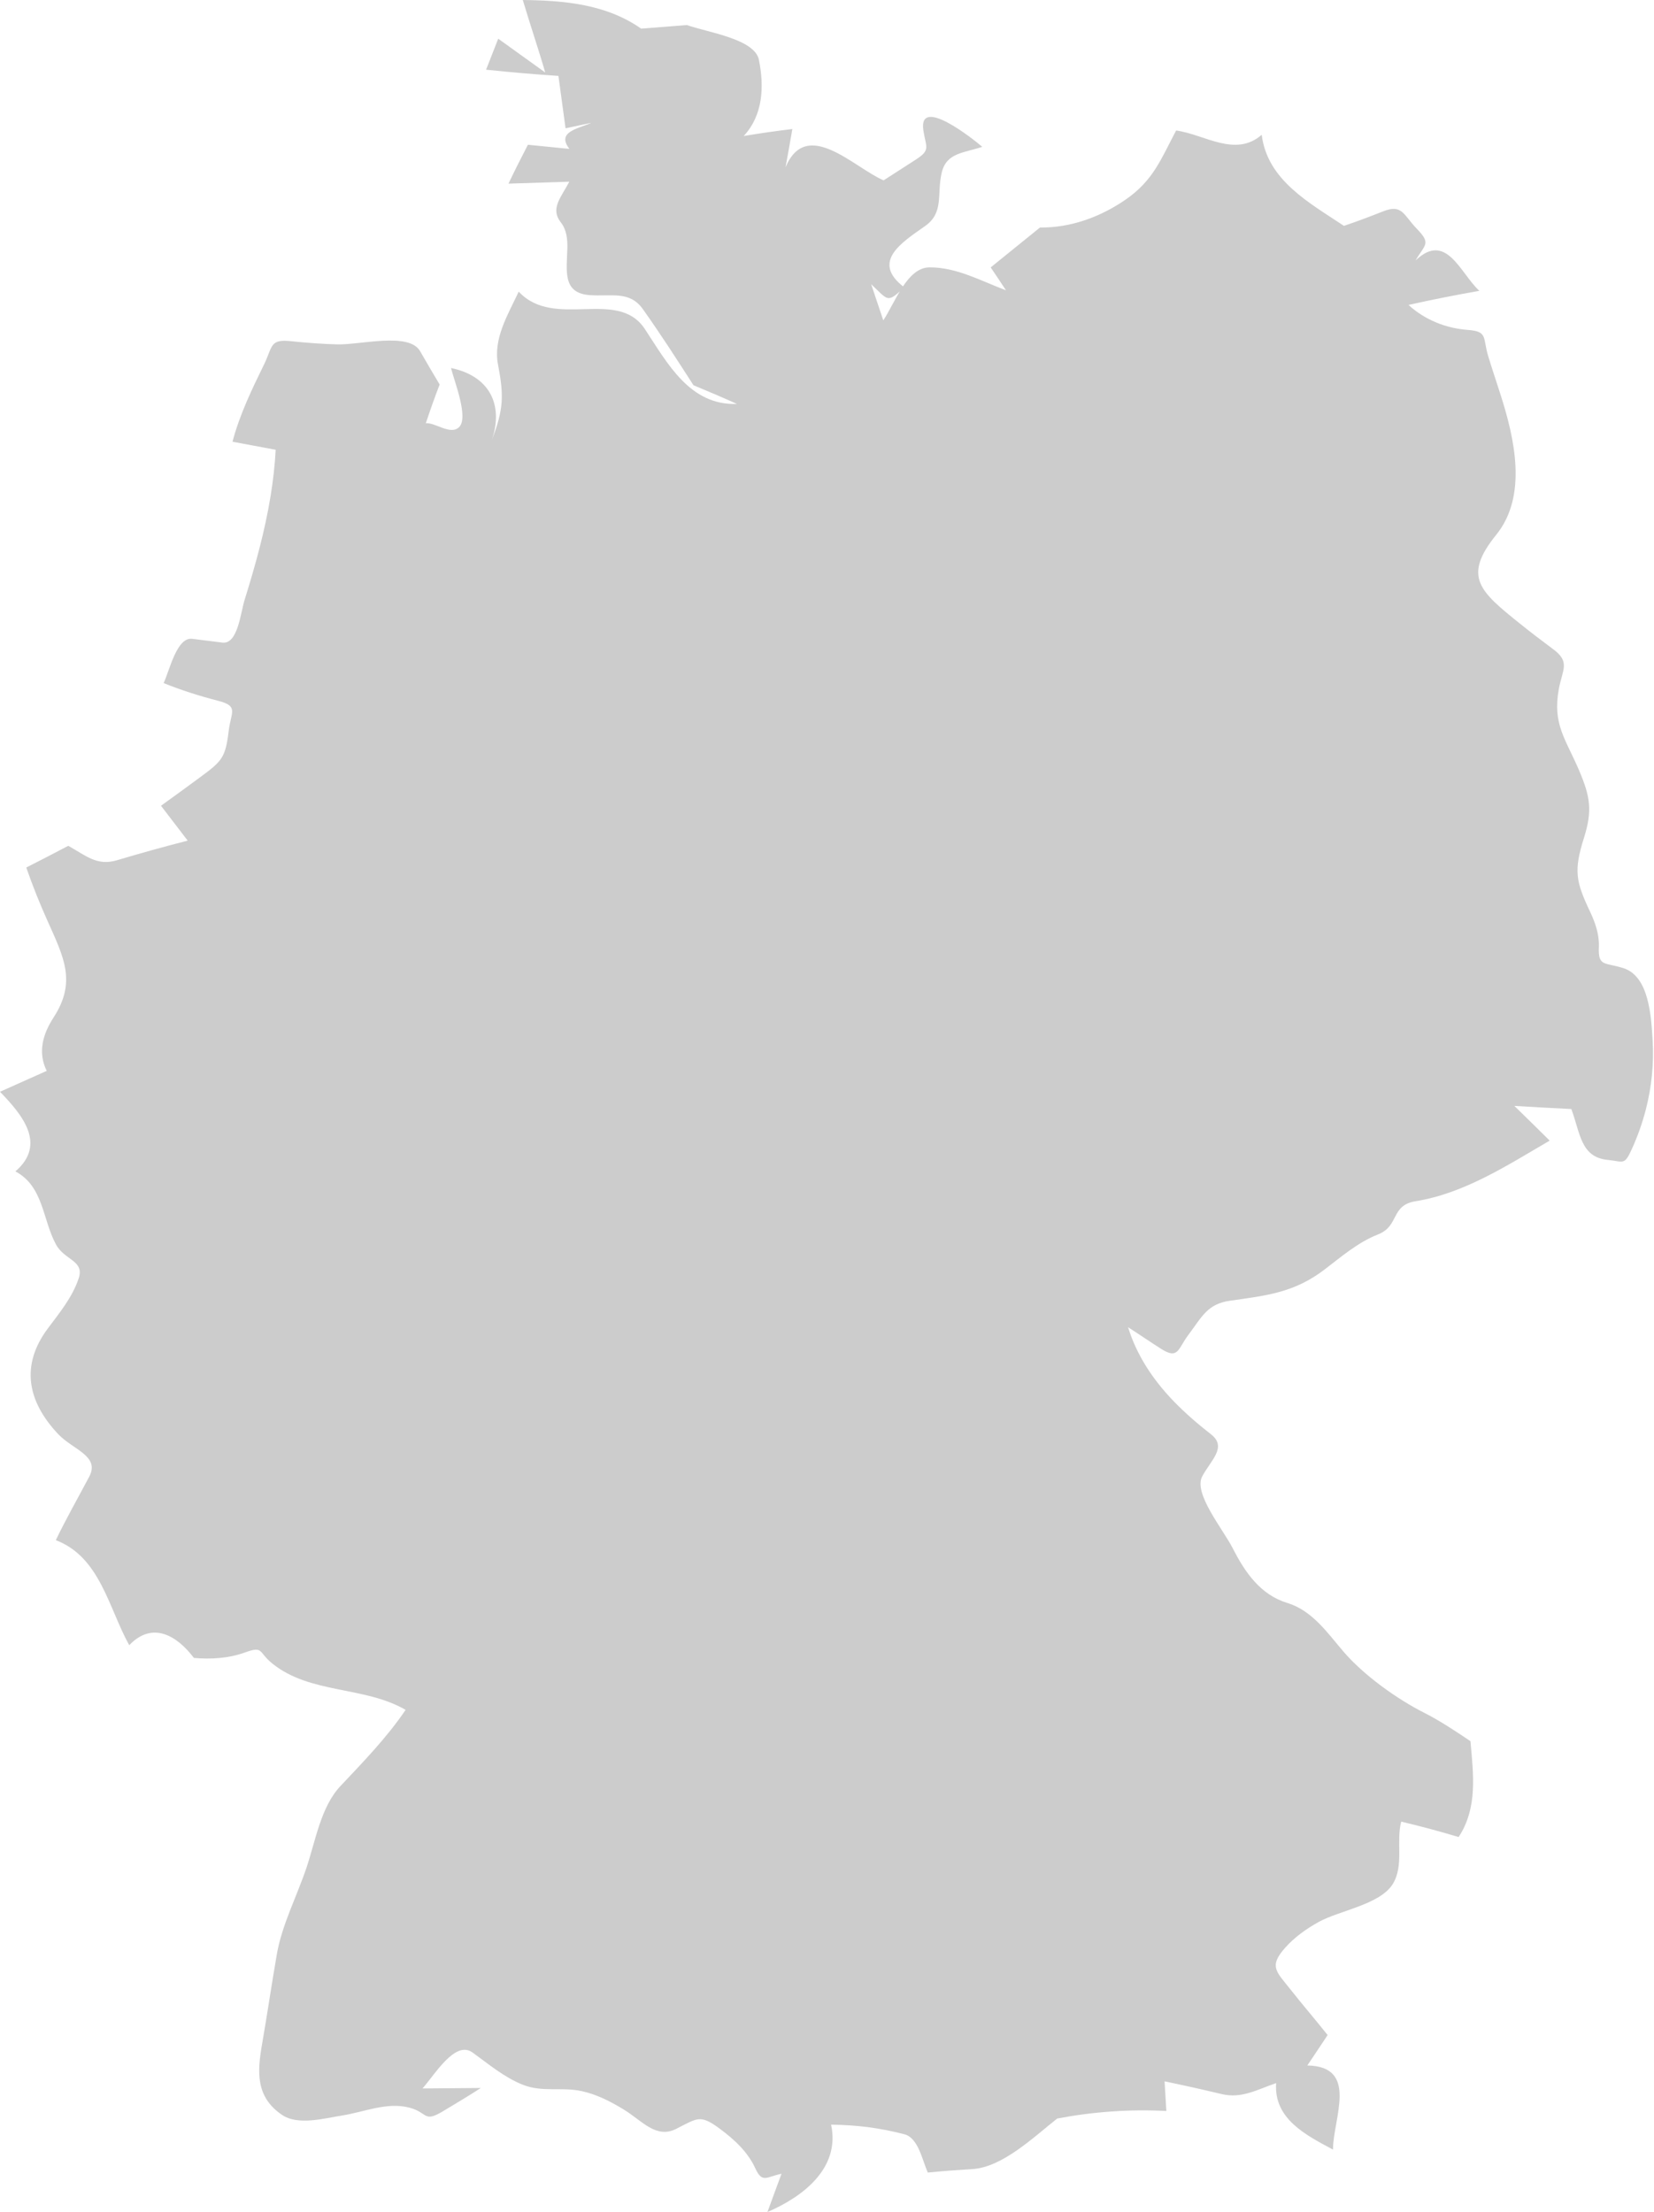 <?xml version="1.0" encoding="UTF-8"?>
<svg xmlns="http://www.w3.org/2000/svg" viewBox="382.61 178.509 66.707 89.228" width="66.707" height="89.228">
  <path fill="#1B181C" d="M403.695,178.509c1.101,0.012,2.223,0.08,3.28,0.421c0.53,0.171,1.037,0.413,1.493,0.734&#10;&#9;&#9;c0.617-0.048,1.234-0.096,1.849-0.144c0.81,0.294,2.73,0.552,2.901,1.403c0.215,1.075,0.171,2.228-0.615,3.073&#10;&#9;&#9;c0.652-0.11,1.307-0.204,1.963-0.282c-0.089,0.516-0.18,1.03-0.275,1.544c0.853-2.034,2.773,0.024,3.955,0.526&#10;&#9;&#9;c0.434-0.28,0.867-0.561,1.303-0.839c0.614-0.393,0.4-0.506,0.3-1.182c-0.206-1.407,2.011,0.352,2.376,0.669&#10;&#9;&#9;c-0.739,0.25-1.451,0.231-1.638,1.053c-0.199,0.872,0.102,1.603-0.672,2.146c-0.938,0.661-2.192,1.438-0.838,2.467&#10;&#9;&#9;c-0.696,0.663-0.635,0.528-1.333-0.125c0.163,0.486,0.326,0.974,0.49,1.459c0.47-0.706,0.955-2.129,1.858-2.138&#10;&#9;&#9;c1.1-0.009,2.088,0.552,3.089,0.924c-0.204-0.308-0.407-0.617-0.616-0.922c0.663-0.537,1.324-1.073,1.987-1.609&#10;&#9;&#9;c1.24,0.013,2.43-0.422,3.444-1.119c1.129-0.776,1.432-1.633,2.048-2.795c1.149,0.156,2.384,1.102,3.452,0.173&#10;&#9;&#9;c0.225,1.838,1.932,2.749,3.316,3.674c0.528-0.178,1.051-0.375,1.569-0.581c0.786-0.313,0.823,0.131,1.366,0.694&#10;&#9;&#9;c0.59,0.611,0.343,0.615-0.046,1.281c1.24-1.178,1.794,0.505,2.572,1.227c-0.957,0.167-1.911,0.358-2.858,0.568&#10;&#9;&#9;c0.658,0.602,1.506,0.942,2.393,1.008c0.816,0.061,0.598,0.313,0.82,1.051c0.158,0.525,0.337,1.044,0.502,1.567&#10;&#9;&#9;c0.558,1.743,1.1,4.072-0.178,5.649c-1.363,1.686-0.664,2.277,0.941,3.567c0.447,0.36,0.905,0.708,1.365,1.051&#10;&#9;&#9;c0.688,0.512,0.367,0.814,0.221,1.6c-0.262,1.422,0.273,2.009,0.818,3.285c0.451,1.061,0.539,1.618,0.199,2.709&#10;&#9;&#9;c-0.424,1.342-0.334,1.769,0.248,3c0.208,0.441,0.37,0.915,0.35,1.411c-0.037,0.802,0.229,0.614,0.987,0.854&#10;&#9;&#9;c1.034,0.33,1.122,1.922,1.181,2.922c0.055,0.931-0.041,1.87-0.272,2.773c-0.141,0.549-0.331,1.084-0.565,1.6&#10;&#9;&#9;c-0.308,0.678-0.326,0.506-0.973,0.441c-1.098-0.109-1.105-1.078-1.469-2.052c-0.766-0.04-1.531-0.078-2.298-0.126&#10;&#9;&#9;c0.476,0.467,0.954,0.929,1.425,1.4c-1.706,0.995-3.447,2.13-5.4,2.443c-1.029,0.164-0.65,0.998-1.523,1.341&#10;&#9;&#9;c-0.811,0.318-1.477,0.898-2.161,1.419c-1.226,0.935-2.342,1.046-3.813,1.256c-0.911,0.13-1.125,0.646-1.671,1.372&#10;&#9;&#9;c-0.427,0.565-0.402,1.013-1.1,0.571c-0.45-0.284-0.887-0.59-1.336-0.875c0.347,1.135,1.014,2.129,1.833,2.979&#10;&#9;&#9;c0.469,0.486,0.981,0.926,1.513,1.342c0.662,0.519-0.007,1.04-0.357,1.699c-0.361,0.682,0.837,2.123,1.233,2.898&#10;&#9;&#9;c0.49,0.961,1.115,1.879,2.204,2.206c1.004,0.307,1.615,1.208,2.264,1.964c0.818,0.953,2.158,1.912,3.246,2.461&#10;&#9;&#9;c0.654,0.332,1.266,0.742,1.873,1.15c0.057,0.661,0.133,1.323,0.096,1.988c-0.034,0.664-0.201,1.319-0.574,1.878&#10;&#9;&#9;c-0.766-0.231-1.537-0.436-2.315-0.622c-0.214,0.812,0.122,1.772-0.343,2.522c-0.513,0.824-2.16,1.068-2.984,1.525&#10;&#9;&#9;c-0.502,0.279-0.979,0.617-1.362,1.051c-0.656,0.744-0.352,0.945,0.217,1.665c0.491,0.624,1.011,1.224,1.504,1.847&#10;&#9;&#9;c-0.269,0.412-0.546,0.817-0.819,1.227c2.09,0.035,1.04,2.132,1.035,3.393c-1.084-0.581-2.396-1.24-2.292-2.681&#10;&#9;&#9;c-0.784,0.265-1.388,0.637-2.206,0.44c-0.762-0.183-1.527-0.352-2.294-0.512c0.025,0.399,0.049,0.798,0.072,1.196&#10;&#9;&#9;c-1.473-0.077-2.955,0.029-4.403,0.305c-0.95,0.75-2.205,1.965-3.424,2.039c-0.598,0.036-1.195,0.08-1.793,0.139&#10;&#9;&#9;c-0.23-0.51-0.383-1.4-0.948-1.545c-1.021-0.263-1.897-0.371-2.953-0.387c0.377,1.758-1.136,2.909-2.567,3.524&#10;&#9;&#9;c0.19-0.514,0.375-1.03,0.567-1.543c-0.622,0.13-0.776,0.393-1.059-0.224c-0.307-0.668-0.859-1.17-1.439-1.599&#10;&#9;&#9;c-0.781-0.577-0.888-0.426-1.746,0.01c-0.815,0.414-1.376-0.322-2.104-0.769c-0.532-0.326-1.095-0.618-1.711-0.752&#10;&#9;&#9;c-0.805-0.176-1.589,0.058-2.376-0.257c-0.752-0.299-1.378-0.834-2.029-1.302c-0.696-0.502-1.512,0.886-2.015,1.452&#10;&#9;&#9;c0.783-0.008,1.569-0.01,2.352-0.019c-0.501,0.327-1.019,0.631-1.53,0.94c-0.791,0.476-0.592,0.047-1.363-0.15&#10;&#9;&#9;c-0.904-0.231-1.818,0.182-2.7,0.32c-0.723,0.113-1.78,0.417-2.431-0.029c-1.067-0.728-0.992-1.743-0.797-2.857&#10;&#9;&#9;c0.21-1.21,0.386-2.425,0.597-3.634c0.209-1.182,0.801-2.317,1.186-3.456c0.368-1.084,0.582-2.469,1.372-3.308&#10;&#9;&#9;c0.926-0.982,1.872-1.958,2.633-3.078c-1.662-0.965-3.842-0.634-5.372-1.866c-0.583-0.467-0.348-0.726-1.115-0.447&#10;&#9;&#9;c-0.655,0.236-1.363,0.276-2.051,0.218c-0.69-0.909-1.675-1.493-2.609-0.514c-0.832-1.495-1.17-3.554-2.961-4.237&#10;&#9;&#9;c0.418-0.871,0.899-1.711,1.35-2.565c0.438-0.833-0.663-1.085-1.255-1.713c-1.257-1.333-1.515-2.791-0.417-4.261&#10;&#9;&#9;c0.473-0.635,0.994-1.263,1.247-2.029c0.233-0.713-0.572-0.726-0.914-1.351c-0.551-1.007-0.5-2.35-1.641-2.956&#10;&#9;&#9;c1.274-1.097,0.273-2.289-0.621-3.212c0.629-0.278,1.256-0.565,1.884-0.843c-0.371-0.747-0.155-1.486,0.273-2.148&#10;&#9;&#9;c0.935-1.44,0.424-2.418-0.242-3.906c-0.316-0.704-0.604-1.421-0.855-2.149c0.566-0.288,1.131-0.577,1.693-0.875&#10;&#9;&#9;c0.71,0.392,1.154,0.822,1.955,0.584c0.949-0.281,1.902-0.55,2.862-0.793c-0.358-0.47-0.719-0.938-1.077-1.407&#10;&#9;&#9;c0.525-0.378,1.049-0.759,1.57-1.144c0.889-0.657,1.029-0.787,1.159-1.868c0.092-0.772,0.422-1.006-0.428-1.223&#10;&#9;&#9;c-0.746-0.192-1.479-0.425-2.194-0.713c0.247-0.537,0.532-1.861,1.152-1.786c0.404,0.049,0.81,0.101,1.215,0.152&#10;&#9;&#9;c0.625,0.079,0.732-1.196,0.901-1.733c0.429-1.375,0.816-2.767,1.047-4.191c0.1-0.614,0.17-1.233,0.204-1.854&#10;&#9;&#9;c-0.579-0.111-1.162-0.212-1.742-0.324c0.286-1.089,0.778-2.107,1.271-3.114c0.359-0.735,0.219-1.036,1.102-0.94&#10;&#9;&#9;c0.613,0.065,1.231,0.11,1.849,0.127c0.929,0.026,2.894-0.506,3.342,0.272c0.259,0.451,0.522,0.9,0.79,1.346&#10;&#9;&#9;c-0.198,0.516-0.383,1.037-0.557,1.562c0.391-0.031,0.992,0.495,1.341,0.158c0.403-0.386-0.213-1.898-0.324-2.384&#10;&#9;&#9;c1.513,0.312,2.131,1.437,1.652,2.89c0.466-1.228,0.484-1.771,0.242-3.029c-0.204-1.049,0.411-2.033,0.835-2.942&#10;&#9;&#9;c1.438,1.544,3.984-0.164,5.086,1.506c0.91,1.376,1.81,3.093,3.715,3.023c-0.58-0.261-1.166-0.511-1.753-0.754&#10;&#9;&#9;c-0.333-0.518-0.665-1.034-1.003-1.548c-0.338-0.512-0.682-1.021-1.037-1.521c-0.537-0.755-1.271-0.502-2.148-0.566&#10;&#9;&#9;c-1.113-0.082-0.919-1.002-0.898-1.895c0.008-0.365-0.029-0.741-0.264-1.04c-0.437-0.557,0.009-1,0.342-1.64&#10;&#9;&#9;c-0.819,0.024-1.635,0.054-2.453,0.078c0.251-0.527,0.516-1.049,0.784-1.568c0.557,0.056,1.117,0.111,1.675,0.167&#10;&#9;&#9;c-0.544-0.695,0.363-0.815,0.885-1.052c-0.347,0.073-0.694,0.147-1.042,0.221c-0.095-0.704-0.191-1.409-0.287-2.113&#10;&#9;&#9;c-0.975-0.065-1.948-0.149-2.918-0.251c0.163-0.417,0.327-0.834,0.49-1.25c0.63,0.456,1.265,0.908,1.896,1.364&#10;&#9;&#9;C404.318,180.458,403.985,179.49,403.695,178.509" style="fill: rgb(204, 204, 204); opacity: 1;" transform="matrix(1, 0, 0, 1, -5.684341886080802e-14, 0)"></path>
</svg>
